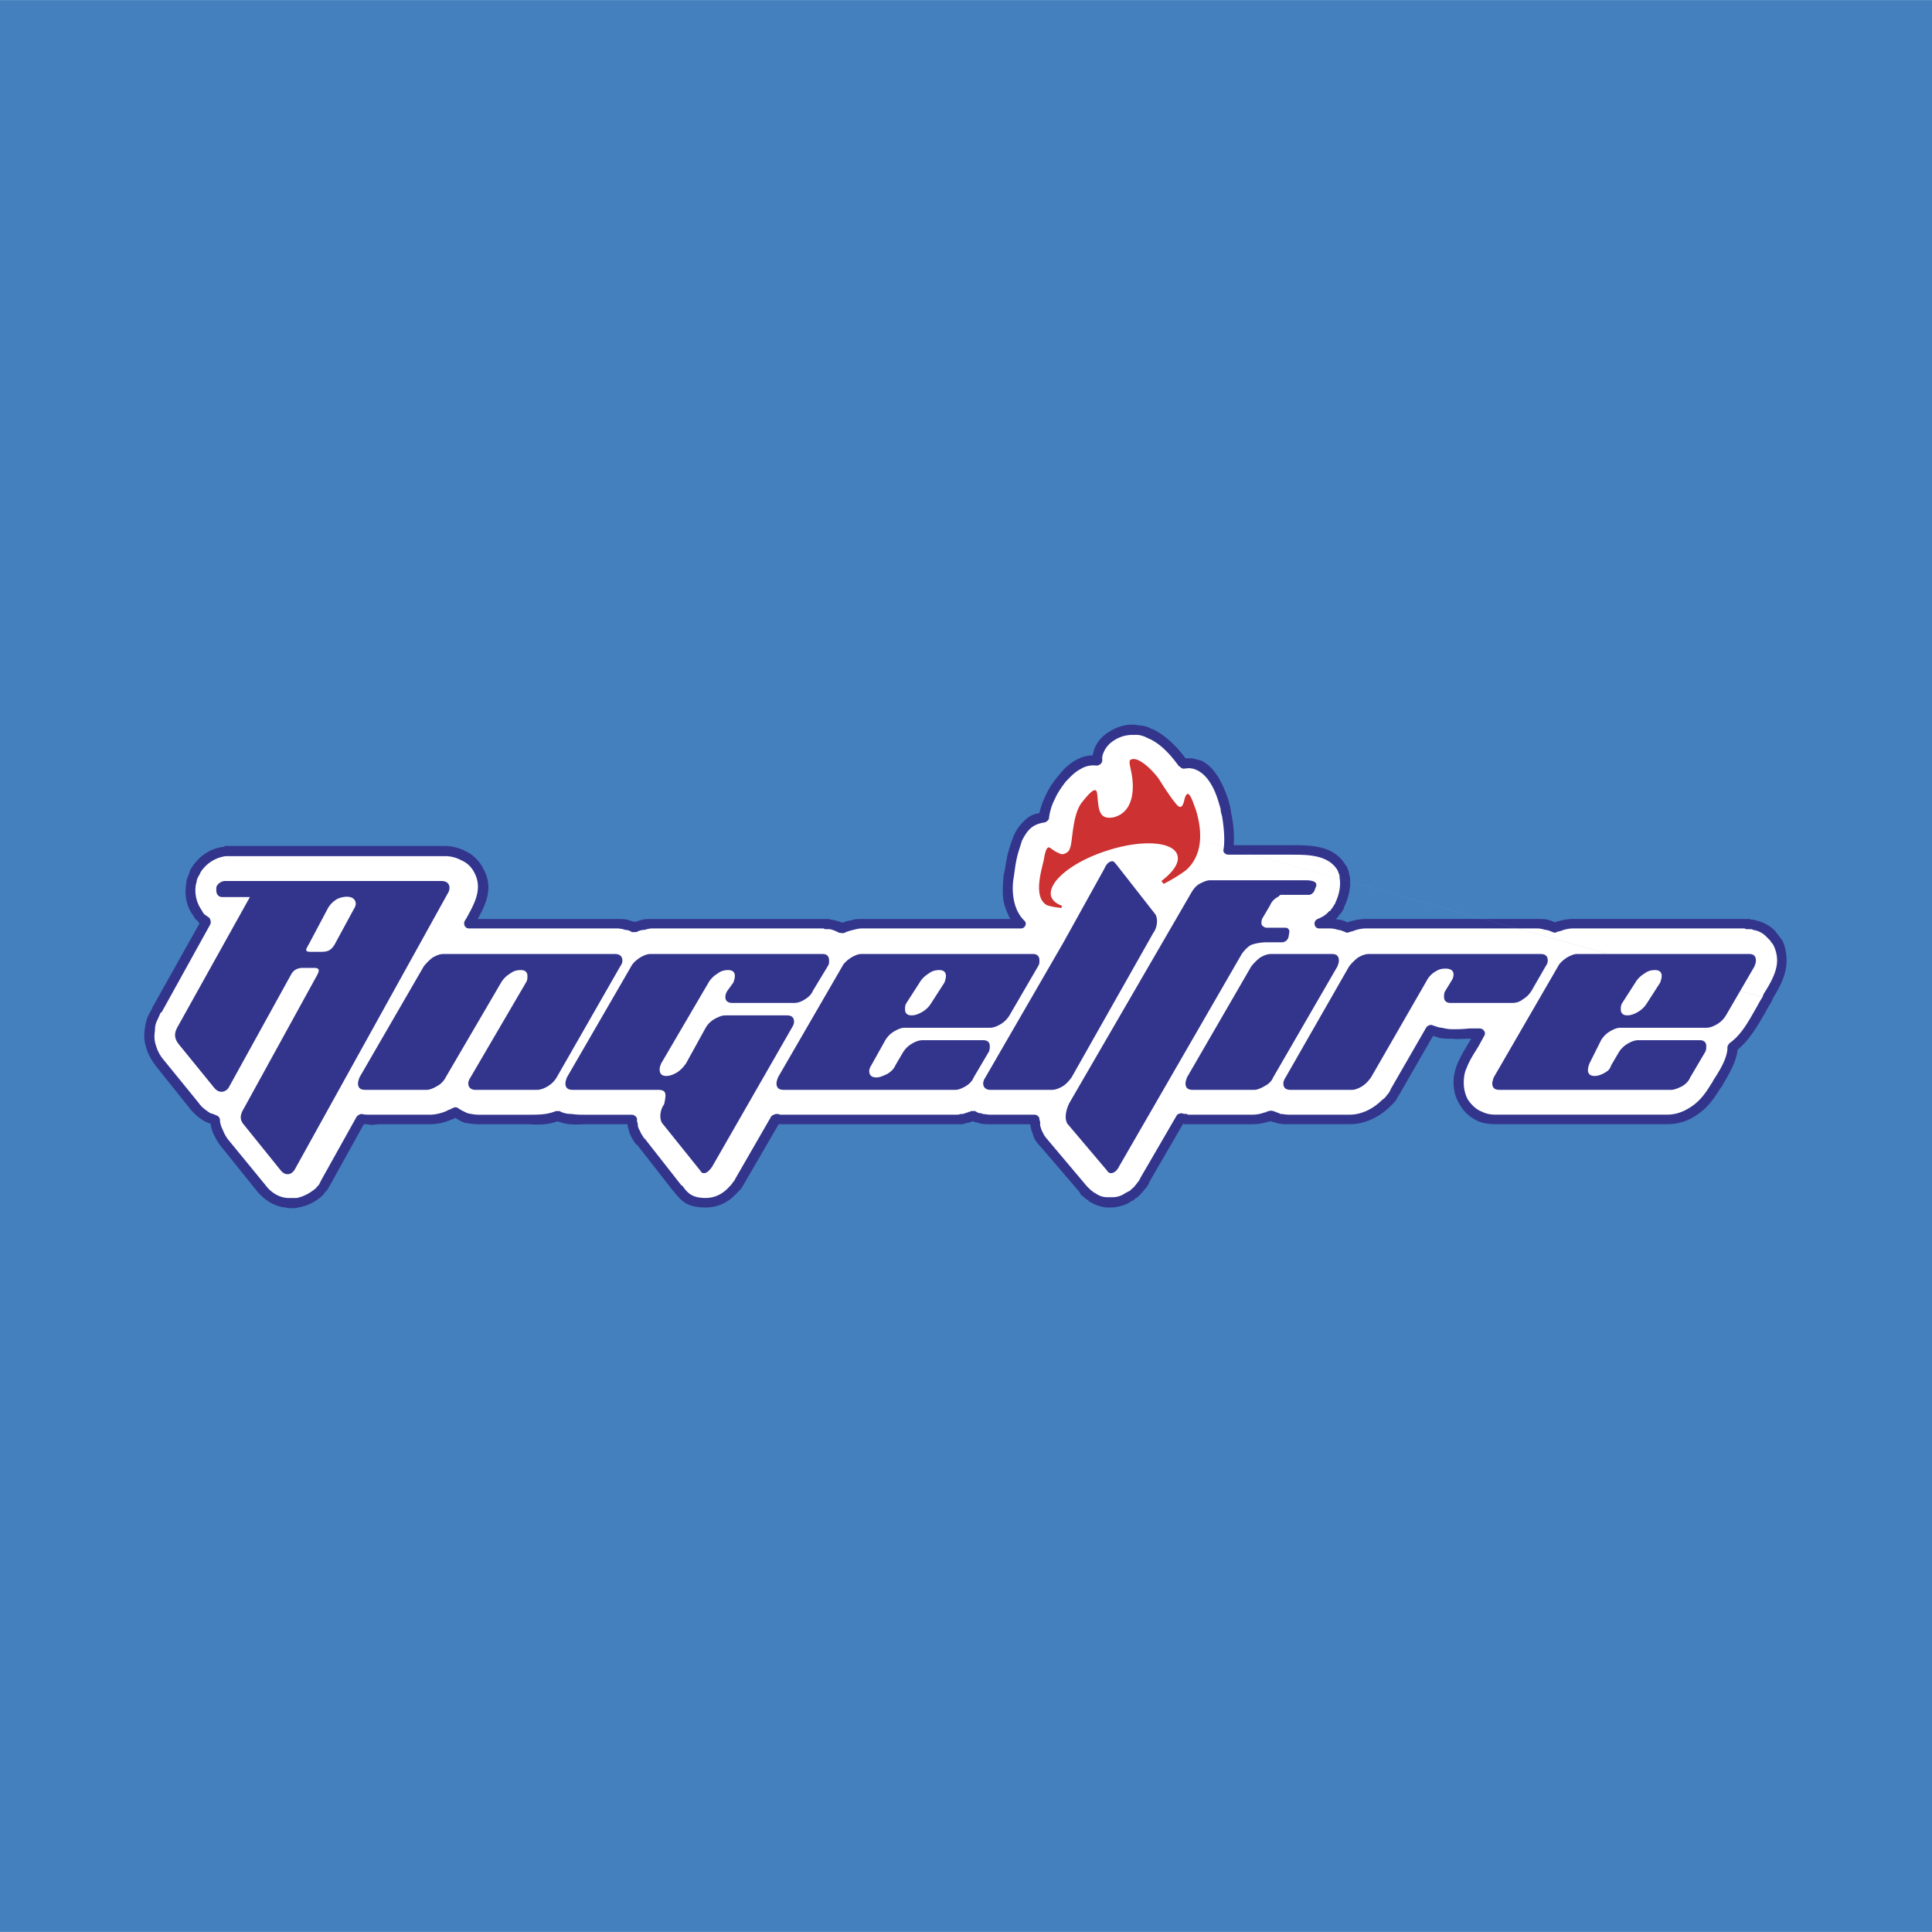 <svg xmlns="http://www.w3.org/2000/svg" width="2500" height="2500" viewBox="0 0 192.756 192.741"><path fill="#4480be" d="M0 192.741h192.756V0H0v192.741z"/><path d="M103.703 81.111a7.697 7.697 0 0 1 .656-1.822c.291-.656.729-1.311 1.238-1.895.438-.583 1.02-1.165 1.676-1.53.51-.291 1.094-.51 1.75-.51.146-.947.654-1.676 1.383-2.186.73-.511 1.604-.875 2.479-.875.219 0 .51 0 .729.074.291 0 .584.072.875.145.217.145.51.219.803.365 1.164.655 2.258 1.749 2.986 2.768h.656l.873.219c1.312.583 2.115 2.114 2.697 3.789.072.219.145.51.219.802.072.291.072.51.145.801.219 1.093.291 2.186.219 3.061h5.758c1.895 0 4.225 0 5.391 1.968.146.145.221.364.293.583.072.218.072.364.146.582.145 1.021-.146 2.186-.584 3.061v.146s-.072 0-.072.072c-.074.146-.146.292-.293.437-.072.074-.145.146-.217.292-.074.073-.146.146-.221.218.146.073.293.073.438.073.219.073.51.146.73.292 0-.073.072-.073.072-.073.146 0 .217-.073.291-.073a5.534 5.534 0 0 1 1.529-.219H153.4c.291 0 .656 0 1.02.073.219.073.51.146.729.292 0-.073.072-.073.072-.073.074 0 .146-.073.293-.073.51-.146.947-.219 1.457-.219h17.342c.146 0 .293 0 .439.073.145 0 .289 0 .436.073a3.973 3.973 0 0 1 1.748.875c0 .073 0 .073.074.073.072.073.145.146.219.291.072.073.217.218.291.364.072.073.146.219.291.365.291.583.438 1.312.438 2.04 0 1.385-.656 2.623-1.385 3.789 0 .074 0 0-.145.364-.221.364-.365.584-.51.875-.803 1.384-1.604 2.842-2.844 3.861-.145 1.312-.945 2.551-1.602 3.717-.146.146-.219.292-.219.292-.584.946-1.24 1.82-2.113 2.404-.875.655-1.896 1.021-3.133 1.021h-17.053c-.656 0-1.238-.073-1.748-.292-.803-.364-1.385-.874-1.822-1.604-.438-.654-.656-1.457-.656-2.258 0-.657.146-1.24.365-1.823.363-.873.873-1.675 1.311-2.403 0-.073.074-.073.074-.146h-.219c-.51 0-1.094.073-1.678 0-.436 0-.801 0-1.238-.071-.219-.074-.438-.146-.654-.221l-3.352 5.83c-.146.219-.293.51-.439.729l-.582.584c-1.092 1.02-2.477 1.676-3.934 1.676h-6.121c-.365 0-.656 0-1.021-.073-.072 0-.145 0-.145-.073a1.36 1.36 0 0 1-.584-.146h-.072c-.074 0-.219.073-.293.073a5.028 5.028 0 0 1-1.457.219h-6.557-.146c-.074 0-.146 0-.219-.073l-3.426 5.902v.072c0 .073-.072.146-.145.22 0 .072-.072.145-.146.219-.291.363-.582.729-.947 1.02h-.072c-.074.072-.146.146-.219.219-.074.072-.219.072-.291.146-.51.364-1.166.51-1.75.583h-.726c-.584-.073-1.166-.291-1.75-.656v-.072c-.219-.073-.365-.219-.512-.364a.748.748 0 0 1-.363-.438l-3.936-4.59c-.072 0-.072-.072-.072-.072a2.64 2.64 0 0 1-.584-.875c-.07-.292-.217-.582-.289-.947 0-.073 0-.146-.074-.291h-3.934c-.365 0-.729 0-1.021-.073 0 0-.072 0-.146-.073a1.36 1.36 0 0 1-.582-.146c-.073 0-.145 0-.145.073-.146 0-.22.072-.365.072-.072 0-.218.073-.218.073-.146 0-.219.073-.365.073H77.689l-3.425 5.901c-.073.146-.219.364-.364.583l-.437.438c-.802.875-1.822 1.385-3.06 1.385-1.895 0-2.405-.656-3.134-1.531v-.072h-.073l-3.643-4.663h-.073a6.647 6.647 0 0 1-.583-.948 5.262 5.262 0 0 1-.291-1.02v-.072h-4.227c-.437 0-.947.072-1.458 0-.437 0-.875-.146-1.312-.292-.947.364-1.894.364-2.842.292H47.74c-.51 0-.948-.073-1.385-.146a3.958 3.958 0 0 1-.948-.51c0 .073-.072.073-.072.073-.146.071-.292.145-.364.145a5.226 5.226 0 0 1-2.114.438h-4.955c-.292 0-.656.072-.947.072-.219-.072-.437-.072-.656-.072l-3.352 6.048c-.073.146-.219.365-.292.51-.145.146-.291.291-.364.437a4.54 4.54 0 0 1-2.55 1.312c-.219.073-.365.073-.583.073-.219 0-.437 0-.656-.073-1.02-.073-2.04-.656-2.842-1.604l-3.57-4.444c-.364-.438-.583-.875-.801-1.312-.146-.29-.219-.655-.292-1.02h-.073c-.072-.073-.218-.073-.364-.146-.583-.293-1.093-.729-1.53-1.239l-3.498-4.372c-.437-.583-.801-1.239-.947-1.821-.219-.657-.219-1.239-.146-1.821.073-.511.146-.876.292-1.239.145-.292.291-.583.437-.802v-.072l4.737-8.453c-.073-.073-.146-.146-.146-.219-.219-.146-.365-.291-.437-.51-.73-.947-.948-2.113-.73-3.279 0-.291.074-.51.219-.802.073-.218.146-.509.292-.728.729-1.166 1.894-1.967 3.279-2.113.073-.073 0-.073.073-.073 0 0-.073 0 0 0h21.933c.729 0 1.53.219 2.187.582.146.073.218.146.29.146.511.365 1.021.875 1.313 1.458 1.092 1.895.364 3.497-.511 5.1h13.919c.364 0 .655 0 1.02.073.218.073.437.146.728.219.219-.073.51-.146.729-.219.364-.073.656-.073 1.02-.073h17.561c.146 0 .219.073.365.073.364.073.656.146 1.02.292.291-.073.583-.219.874-.219.365-.146.729-.146 1.093-.146h14.793c-.293-.582-.51-1.092-.656-1.748-.146-.875-.072-1.749 0-2.624.146-.509.219-1.238.363-1.894.146-.656.365-1.312.584-1.895a4.481 4.481 0 0 1 1.238-1.749c.366-.369.875-.587 1.385-.66z" fill-rule="evenodd" clip-rule="evenodd" fill="#33358d"/><path d="M20.269 92.405c.072 0 .072 0 0 0zm1.311 18.873zm0 0zm0 0zm0 0zm154.264-11.804zm-70.61-19.748a5.587 5.587 0 0 0-.584 1.968c-.072.145-.291.364-.51.364-.438.073-.875.219-1.238.51-.365.292-.656.729-.947 1.312-.146.51-.365 1.092-.512 1.748-.145.657-.217 1.312-.291 1.822a6.302 6.302 0 0 0 0 2.332c.146.729.438 1.458 1.021 2.04.363.292.072.802-.291.802H85.996c-.291 0-.582.073-.874.146-.292.073-.583.146-.875.291-.146.073-.364 0-.51 0-.291-.145-.583-.291-.947-.364h-.438c-.072 0-.145-.073-.218-.073H65.083c-.291 0-.51.073-.802.146-.291 0-.51.073-.801.219h-.437a1.174 1.174 0 0 0-.656-.219 2.617 2.617 0 0 0-.801-.146H46.793c-.364 0-.583-.364-.437-.729.073-.146.146-.219.219-.364.801-1.458 1.604-2.915.728-4.518a2.574 2.574 0 0 0-.947-1.02c-.146-.073-.219-.146-.292-.146a3.387 3.387 0 0 0-1.676-.437h-21.86c-1.093.146-2.041.802-2.551 1.676-.072.218-.218.364-.291.583-.073.219-.073.364-.146.583a3.443 3.443 0 0 0 .583 2.55c.073.146.146.292.292.438.145.072.291.218.437.291a.7.7 0 0 1 .145.656l-4.881 8.817h-.073c-.146.292-.219.51-.365.801-.146.292-.218.583-.218 1.021-.074.438-.074.948.072 1.385.146.51.365 1.021.801 1.53l3.499 4.3c.291.438.728.729 1.165 1.021.073 0 .219.072.292.072.073.073.219.073.291.146.146 0 .365.219.365.437 0 .365.146.729.291 1.021a3.7 3.7 0 0 0 .583 1.02l3.645 4.445c.582.801 1.384 1.239 2.186 1.312h.948c.729-.146 1.385-.511 1.968-1.02.072-.146.218-.219.291-.365l.218-.438 3.498-6.267c.073-.146.364-.291.51-.291.292.073.583.073.875.073h5.902c.583 0 1.166-.146 1.676-.365.146-.072.219-.146.364-.146.074-.073.219-.146.292-.146.146-.145.438-.071.51 0 .291.22.656.365.947.512.365.072.729.146 1.094.146h5.027c.948 0 1.822 0 2.696-.365h.364c.364.22.801.292 1.238.292.438.073.875.073 1.312.073h4.664c.218 0 .51.218.51.436v.22c0 .074.073.146.073.219 0 .291.072.51.218.729.073.218.219.436.365.654 0 .073 0 .073.072.073l3.717 4.737h.073c.51.728.947 1.238 2.332 1.238.947 0 1.749-.438 2.331-1.094.146-.145.292-.291.365-.437.145-.146.218-.292.291-.438l3.571-6.194c.072-.072.364-.218.51-.218.072 0 .218 0 .364.073h17.489c.218 0 .364 0 .51-.073h.291c.073-.072.146-.072.219-.072.072-.073.146-.073.218-.073.073-.073.146-.073.219-.073l.073-.073c.146 0-.073.073.073 0h.364c.219.146.363.22.584.22 0 0 .072 0 .145.072.219 0 .51.073.803.073h4.371c.291 0 .51.218.51.436 0 .146.072.22.072.293v.363c.074.22.146.512.291.729.074.218.219.364.365.583 0 0 .074 0 .074.072l3.934 4.664c.074.072.219.22.293.291.145.146.291.219.438.364h.072c.363.292.801.438 1.238.438h.51c.438 0 .947-.146 1.312-.438.07 0 .145-.073.291-.146.072 0 .146-.072.219-.146l.072-.073c.219-.145.438-.437.656-.728.072-.073.072-.073.145-.22 0 0 .074-.072.074-.146l3.643-6.267c.074-.146.365-.218.512-.218.145.072.289.072.51.072l.072.073h6.484c.365 0 .803-.073 1.166-.219.074 0 .146 0 .219-.073.072 0 .146-.073.219-.073h.072c.074-.072.293 0 .365 0 .219.073.365.146.584.22.072 0 .072.072.145.072.219 0 .51.073.803.073h6.121c1.164 0 2.33-.584 3.205-1.458.219-.145.365-.291.51-.51.146-.146.291-.365.365-.583l3.57-6.194c.146-.146.438-.291.656-.146.291.072.582.219.873.219.291.072.656.146 1.02.146.584 0 1.096 0 1.678-.074h1.092c.365 0 .656.438.438.729-.146.292-.363.656-.51.948-.438.729-.947 1.457-1.24 2.258-.217.438-.289.948-.289 1.459 0 .655.145 1.238.436 1.748.365.51.803.947 1.385 1.166.438.219.875.292 1.385.292h17.053c1.02 0 1.82-.365 2.549-.875s1.312-1.239 1.822-2.113c.145-.218.219-.292.219-.363.656-1.021 1.457-2.261 1.457-3.353v-.074c0-.071.146-.29.219-.364 1.238-.873 1.967-2.33 2.77-3.716.145-.29.363-.654.51-.874l-70.615-19.745zm70.61 19.748l-70.609-19.748c.291-.655.654-1.166 1.092-1.748.438-.438.875-.948 1.457-1.24a2.402 2.402 0 0 1 1.605-.364c.289 0 .582-.218.582-.51V75.5a2.507 2.507 0 0 1 1.02-1.53 3.35 3.35 0 0 1 1.969-.656h.51c.217 0 .436.074.654.146.219.073.438.219.656.292 1.166.583 2.113 1.676 2.842 2.696h.072c.074.146.365.291.51.218.221 0 .439-.072.656 0 .146 0 .365.073.51.146 1.021.438 1.75 1.676 2.188 3.134.072.218.146.51.219.729 0 .218.072.51.146.728.217 1.312.291 2.551.145 3.352-.074.291.219.51.51.51h6.268c1.602 0 3.643 0 4.59 1.531.074.146.074.218.146.364.072.145.072.291.072.437.146.802-.072 1.749-.438 2.477v.073l-.072.072c-.074.146-.146.219-.219.365-.074.073-.146.145-.146.218-.072.073-.145.073-.217.146-.293.364-.73.583-1.094.728-.51.219-.365.948.145.948h1.094c.291 0 .582.073.803.146.217 0 .51.146.727.219.074.072.293.072.365 0 .074 0 .219-.073.291-.073.074 0 .146-.073.219-.073a3.405 3.405 0 0 1 1.238-.219h17.05c.291 0 .51.073.801.146.219 0 .512.146.729.219.074.072.291.072.365 0 .072 0 .145-.073.219-.073.145 0 .219-.073.291-.073a3.296 3.296 0 0 1 1.166-.219h17.051c.074 0 .145.073.219.073h.365c.072 0 .217 0 .291.073.51.073.947.291 1.312.655l.072.073.217.219c.074.073.146.146.221.291.072.073.145.146.217.292.219.438.365.947.365 1.53 0 1.093-.656 2.259-1.312 3.279-.145.292-.073.219-.145.365zM20.852 91.531zm.728 19.747zm0 0zm154.264-11.804zm0 0zM21.58 111.278z" fill-rule="evenodd" clip-rule="evenodd" fill="#fff"/><path d="M163.164 98.016c.219-.363.51-.654.875-.874.363-.291.729-.364 1.092-.364.438 0 .656.219.656.584 0 .218-.072.437-.145.654l-1.312 2.042c-.219.363-.51.654-.875.873-.363.219-.729.365-1.092.365-.438 0-.656-.219-.656-.584 0-.218 0-.437.146-.654l1.311-2.042zM44.243 95.174c-.365 0-.729.146-1.093.364a4.978 4.978 0 0 0-.875.875l-6.412 11.076c-.073.219-.146.437-.146.583 0 .437.218.656.729.656h6.12c.292 0 .657-.146 1.021-.364.437-.22.728-.583.874-.875l5.538-9.474a2.53 2.53 0 0 1 .874-.874c.365-.291.729-.364 1.094-.364.437 0 .655.219.655.584 0 .218 0 .437-.145.654l-5.538 9.474c-.146.219-.219.437-.219.583 0 .437.292.656.729.656h6.12c.366 0 .729-.146 1.094-.364.364-.22.656-.51.874-.875l6.34-11.076c.146-.218.219-.364.219-.583 0-.437-.292-.656-.729-.656H44.243zm87.077-6.776l-.145.364c-.074.292-.365.51-.584.51h-2.842c-.072.073-.145.073-.145.146-.438.218-.73.51-.875.874L126 91.531c-.146.218-.146.437-.146.583 0 .218.219.364.438.437h1.967c.293 0 .438.292.365.51l-.072.437a.7.7 0 0 1-.656.51h-1.604c-.51 0-1.238.146-1.531.292-.438.292-.654.583-.873.874l-12.242 21.205c-.219.438-.51.656-.801.656a.4.4 0 0 1-.365-.219l-4.008-4.736a1.47 1.47 0 0 1-.146-.656c0-.437.146-.946.365-1.384l12.168-20.986c.219-.364.439-.656.803-.875.438-.219.729-.364 1.094-.364h9.398c.366 0 1.313 0 1.166.583zm-61.427 28.418l-3.863-4.81a1.456 1.456 0 0 1-.146-.656c0-.437.146-.873.365-1.166.073-.218.146-.728.146-.873 0-.438-.219-.583-.729-.583h-8.525c-.511 0-.729-.22-.729-.656 0-.146.073-.364.145-.583l6.413-11.076c.145-.291.437-.583.874-.875.365-.218.729-.364 1.021-.364h17.197c.436 0 .655.219.655.656 0 .219 0 .365-.145.583l-1.457 2.405c-.146.364-.438.655-.802.875-.438.29-.801.364-1.093.364h-6.121c-.511 0-.729-.221-.729-.584 0-.219.072-.438.218-.655l.584-.803c.072-.218.145-.437.145-.654 0-.365-.218-.584-.656-.584-.364 0-.728.073-1.093.364-.364.22-.655.511-.874.874l-4.737 8.09c-.073.218-.145.364-.145.582 0 .438.218.655.656.655.364 0 .729-.145 1.092-.363.438-.292.656-.584.875-.874l1.968-3.571c.218-.364.51-.656.874-.874.437-.219.729-.364 1.093-.364h6.122c.51 0 .729.218.729.655 0 .146-.074.364-.219.583l-7.943 13.845c-.291.438-.583.656-.801.656-.22 0-.293-.073-.365-.219zm21.86-18.8c.219-.363.51-.654.874-.874.365-.291.729-.364 1.094-.364.436 0 .656.219.656.584 0 .218-.073.437-.146.654l-1.312 2.042a2.536 2.536 0 0 1-.874.873c-.365.219-.729.365-1.094.365-.437 0-.655-.219-.655-.584 0-.218 0-.437.145-.654l1.312-2.042zm-1.53 4.518h8.527c.361 0 .727-.146 1.092-.364a2.55 2.55 0 0 0 .875-.874l2.842-4.883c.145-.218.145-.364.145-.583 0-.437-.219-.656-.654-.656H85.923c-.291 0-.655.146-1.02.364-.437.292-.728.584-.874.875l-6.412 11.076c-.074.219-.146.437-.146.583 0 .437.218.656.729.656h17.125c.291 0 .655-.146 1.021-.364.363-.22.655-.51.8-.875l1.459-2.477c.146-.22.146-.438.146-.656 0-.365-.221-.583-.656-.583h-6.049c-.365 0-.729.146-1.094.364-.364.219-.655.51-.874.875l-.729 1.238c-.146.364-.438.655-.801.874-.437.218-.802.364-1.094.364-.509 0-.728-.219-.728-.656 0-.146.073-.363.219-.582l1.384-2.478c.219-.364.51-.656.874-.874.364-.217.728-.364 1.02-.364zm21.132-16.322c-.146-.146-.219-.292-.365-.292-.291 0-.584.219-.801.729l-4.082 7.359-7.797 13.481c-.146.219-.217.437-.217.583 0 .437.291.656.729.656h6.119c.365 0 .729-.146 1.094-.364.365-.22.656-.583.875-.875l8.16-14.428c.221-.291.365-.729.365-1.166 0-.291-.074-.51-.145-.655l-3.935-5.028zm13.772 22.517c.291 0 .656-.146 1.02-.364.438-.22.729-.51.875-.875l6.412-11.076c.074-.218.146-.364.146-.583 0-.437-.219-.656-.656-.656h-6.121c-.365 0-.729.146-1.092.364a4.978 4.978 0 0 0-.875.875l-6.412 11.076c-.074.219-.146.437-.146.583 0 .437.219.656.729.656h6.12zm11.439-13.555c-.363 0-.729.146-1.092.364a4.978 4.978 0 0 0-.875.875l-6.34 11.076c-.145.219-.219.437-.219.583 0 .437.219.656.729.656h6.121c.293 0 .656-.146 1.021-.364.436-.292.654-.583.875-.875l5.537-9.619a2.293 2.293 0 0 1 1.02-1.02c.219-.146.51-.22.875-.22.436 0 .801.146.801.584 0 .219-.072.438-.219.655l-.582.948c-.146.218-.146.437-.146.655 0 .363.219.584.656.584h6.121c.365 0 .729-.074 1.092-.364.365-.22.656-.511.875-.875l1.385-2.405c.146-.218.219-.364.219-.583 0-.437-.219-.656-.729-.656h-17.125v.001zm25.069 7.36h8.598c.365 0 .729-.146 1.092-.364.365-.219.656-.51.875-.874l2.842-4.883c.072-.218.146-.364.146-.583 0-.437-.219-.656-.656-.656h-17.195c-.293 0-.656.146-1.021.364-.436.292-.729.584-.875.875l-6.412 11.076c-.072.219-.145.437-.145.583 0 .437.219.656.727.656h17.125c.291 0 .656-.146 1.092-.364.367-.22.656-.51.803-.875l1.459-2.477c.145-.22.145-.438.145-.656 0-.365-.219-.583-.656-.583h-6.121c-.363 0-.729.146-1.092.364a2.51 2.51 0 0 0-.875.875l-.729 1.238c-.146.364-.219.509-.584.729-.363.219-.729.363-1.092.363-.438 0-.656-.218-.656-.583 0-.219.072-.437.145-.654l1.166-2.332c.219-.364.512-.656.875-.874.363-.218.728-.365 1.019-.365zM27.045 87.888h-4.59c-.365 0-.801.291-.875.655v.292c0 .364.219.656.584.656h2.768l-7.141 12.824c-.291.51-.583 1.094.073 1.895l3.498 4.299c.583.729 1.311.364 1.53-.145l6.194-11.223c.291-.437.656-.583 1.166-.583h1.02c.437 0 .728.072.364.729l-7.287 13.261c-.438.729-.438 1.166 0 1.677l3.644 4.518c.51.656 1.166.438 1.457-.146l15.303-27.615c.219-.51.073-1.093-.729-1.093H27.045v-.001zm3.936 7.068c-.656 0-.438-.292-.146-.802l1.894-3.57c.219-.365.51-.656.874-.875.511-.291 1.822-.51 1.895.438 0 .146-.073.364-.218.583l-1.895 3.498c-.364.583-.656.729-1.385.729h-1.019v-.001z" fill-rule="evenodd" clip-rule="evenodd" fill="#33358d"/><path d="M106.545 84.972c.219-.218.293-.582.365-1.092.145-1.094.291-2.769.947-3.717.729-.947 1.238-1.457 1.457-1.311.219.073.146.729.291 1.603.146.874.51 1.239 1.457 1.093 2.113-.51 2.113-2.988 1.822-4.445-.145-.729-.291-1.239-.072-1.312.801-.437 2.404 1.312 2.842 1.968a30.96 30.96 0 0 0 1.311 1.967c.512.656.875 1.239 1.166.219.072-.438.219-.656.293-.729.363-.145.654 1.02.875 1.53.727 2.332.654 4.591-.949 6.049-.582.438-1.385.947-2.258 1.384l-.219-.291c1.166-.875 1.82-1.822 1.604-2.551-.365-1.384-3.5-1.603-6.924-.51-3.498 1.093-6.047 3.133-5.684 4.591.146.437.512.729 1.094.947l-.074.219c-.582-.073-1.092-.146-1.457-.292-1.383-.801-.51-3.497-.291-4.518.145-.874.291-1.238.51-1.238.146 0 .438.364 1.02.582.218.146.511.146.874-.146z" fill-rule="evenodd" clip-rule="evenodd" fill="#cd3131"/></svg>